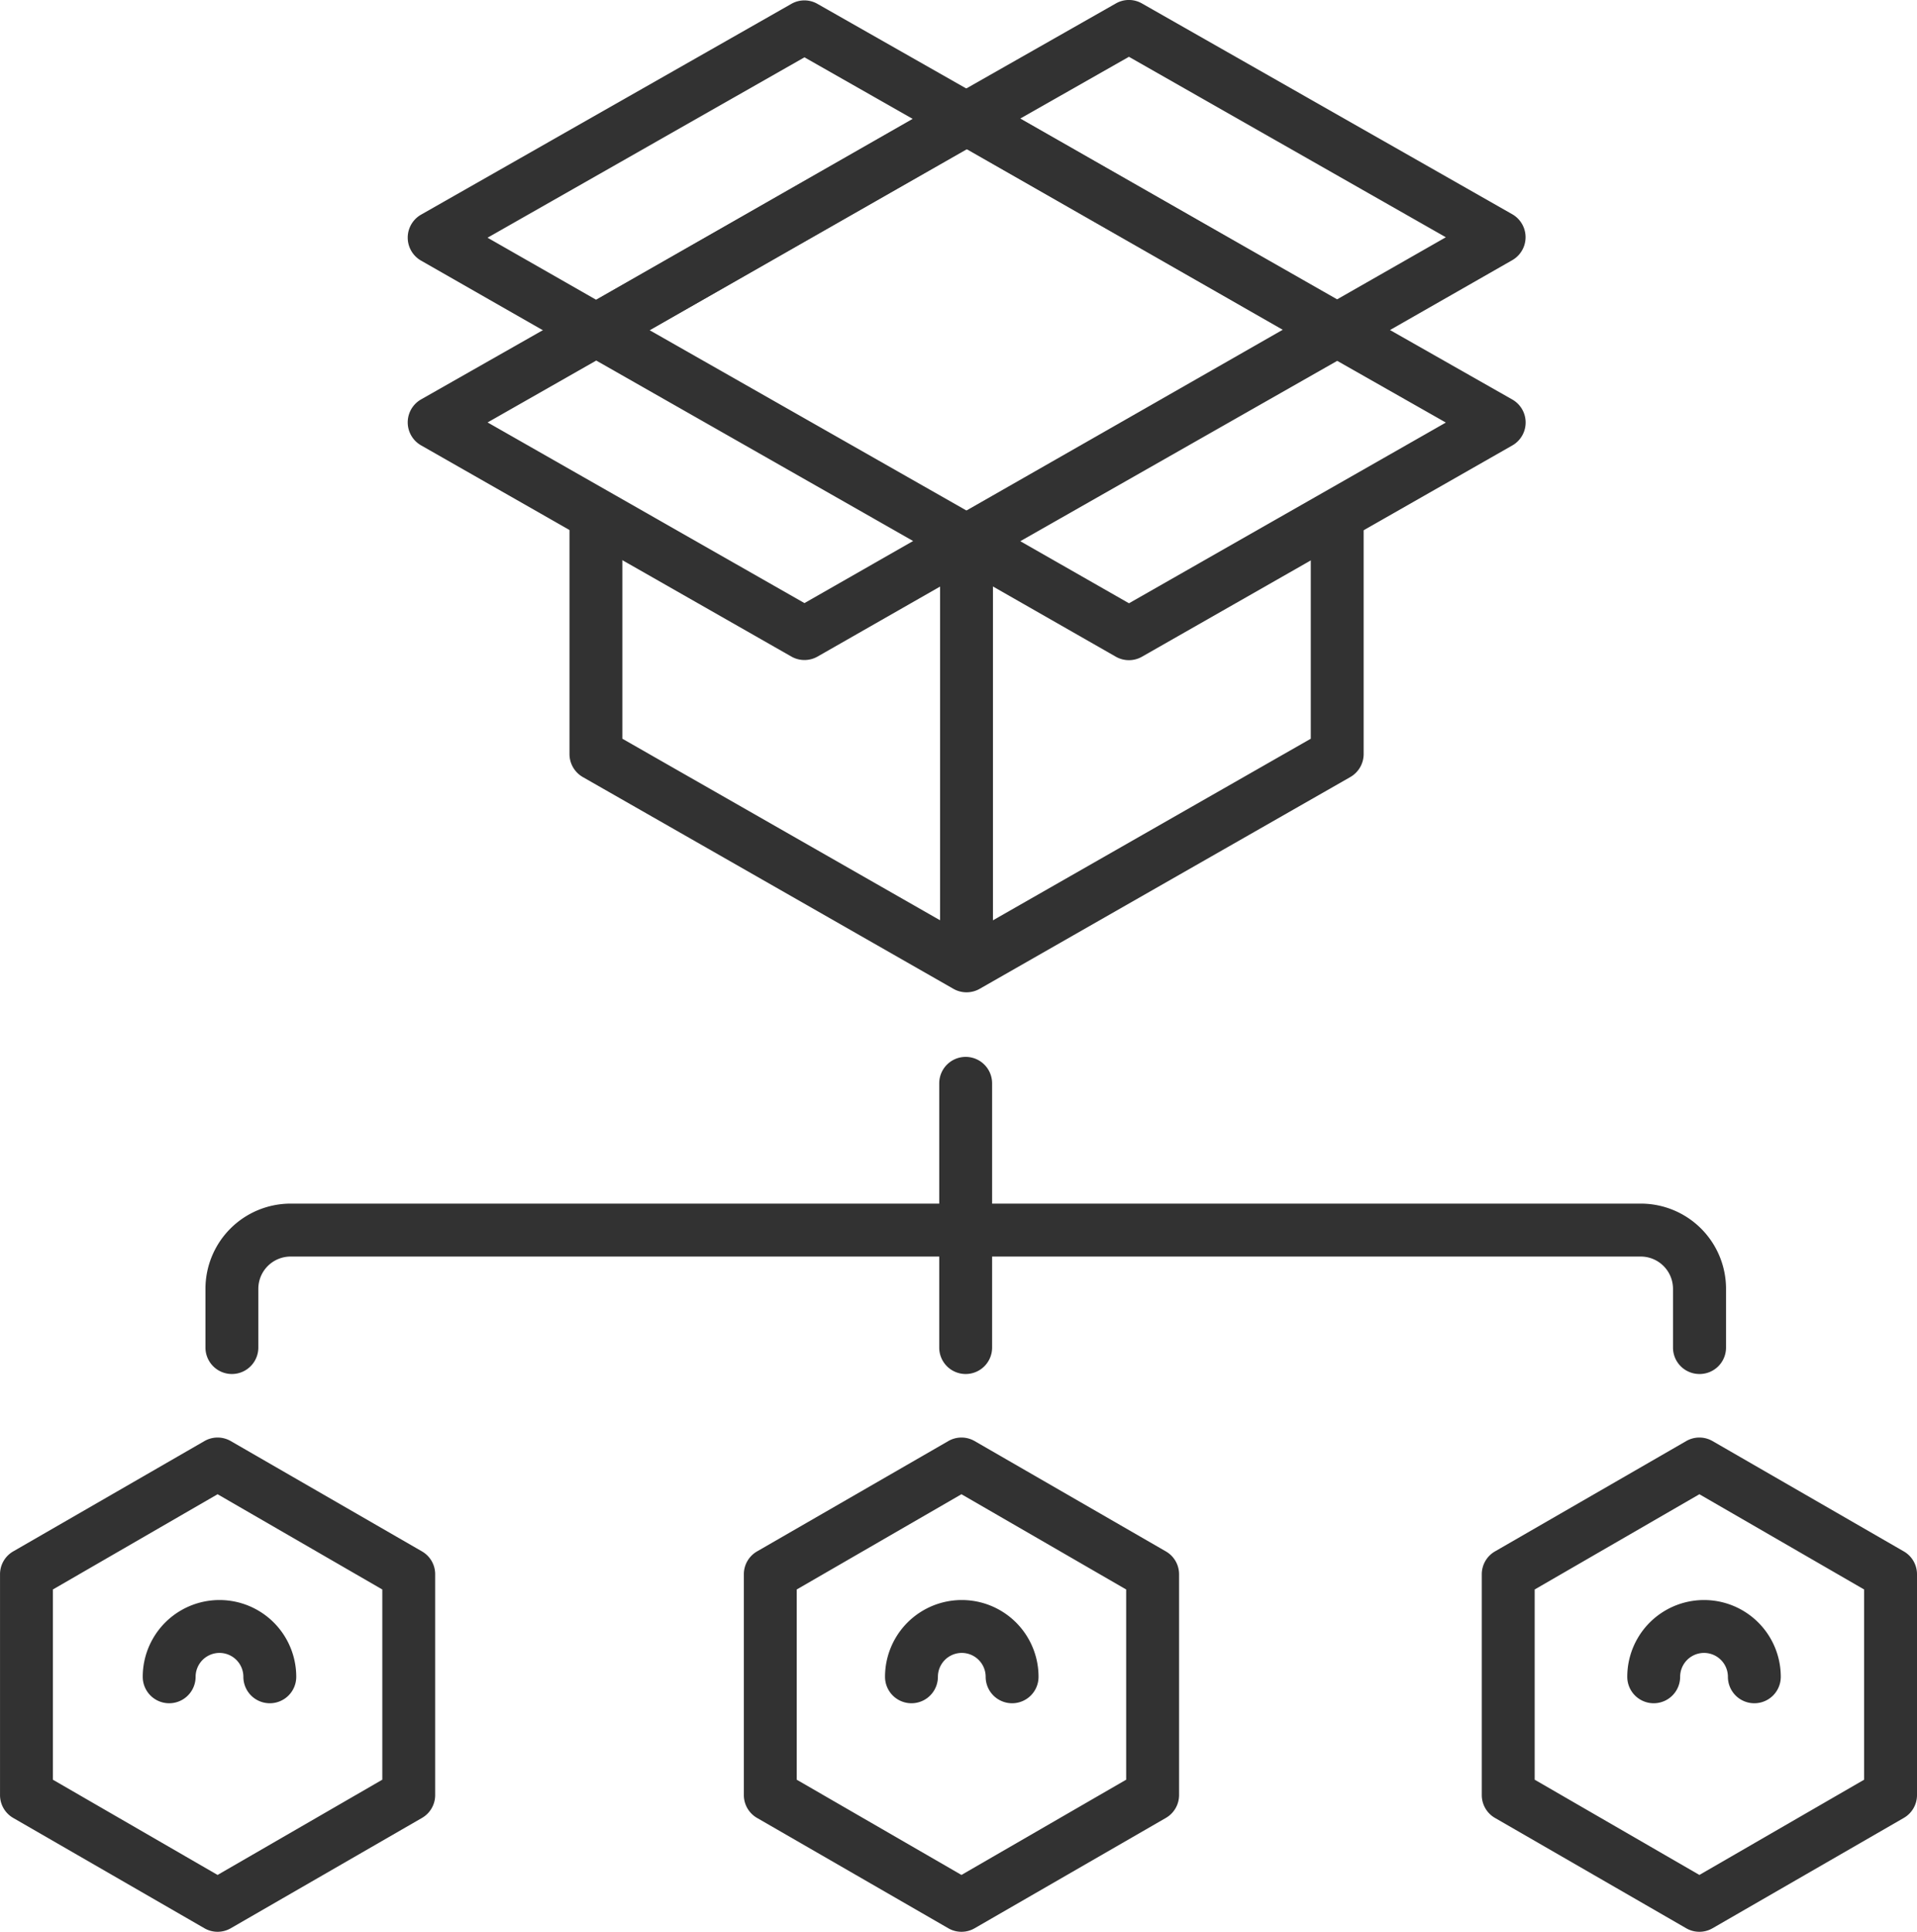 <svg xmlns="http://www.w3.org/2000/svg" width="76.5" height="77.073" viewBox="0 0 76.5 77.073">
  <g id="_5" data-name="5" transform="translate(-1584.854 -2406.47)">
    <g id="Group_1081" data-name="Group 1081" transform="translate(1593.053 2448.637)">
      <path id="Path_1821" data-name="Path 1821" d="M1763.545,2618.97a1.054,1.054,0,0,1-1.055-1.055v-10.542a1.055,1.055,0,0,1,2.11,0v10.542A1.054,1.054,0,0,1,1763.545,2618.97Z" transform="translate(-1733.208 -2606.318)" fill="#323232"/>
      <path id="Path_1822" data-name="Path 1822" d="M1683.33,2640.868a1.054,1.054,0,0,1-1.055-1.055v-2.343a1.288,1.288,0,0,0-1.287-1.288h-53.88a1.288,1.288,0,0,0-1.287,1.288v2.343a1.055,1.055,0,0,1-2.11,0v-2.343a3.4,3.4,0,0,1,3.4-3.4h53.88a3.4,3.4,0,0,1,3.4,3.4v2.343A1.054,1.054,0,0,1,1683.33,2640.868Z" transform="translate(-1623.711 -2628.216)" fill="#323232"/>
    </g>
    <path id="Path_1823" data-name="Path 1823" d="M1873.79,2697.987a1.048,1.048,0,0,1-.528-.142l-7.628-4.4a1.052,1.052,0,0,1-.528-.913v-8.809a1.052,1.052,0,0,1,.528-.913l7.628-4.4a1.05,1.05,0,0,1,1.055,0l7.629,4.4a1.051,1.051,0,0,1,.528.913v8.809a1.052,1.052,0,0,1-.528.913l-7.629,4.4A1.049,1.049,0,0,1,1873.79,2697.987Zm-6.573-6.068,6.573,3.8,6.574-3.8v-7.589l-6.574-3.8-6.573,3.8Z" transform="translate(-221.12 -214.444)" fill="#323232"/>
    <path id="Path_1824" data-name="Path 1824" d="M1734.221,2697.987a1.052,1.052,0,0,1-.527-.142l-7.629-4.4a1.052,1.052,0,0,1-.528-.913v-8.809a1.051,1.051,0,0,1,.528-.913l7.629-4.4a1.05,1.05,0,0,1,1.055,0l7.628,4.4a1.051,1.051,0,0,1,.528.913v8.809a1.052,1.052,0,0,1-.528.913l-7.628,4.4A1.048,1.048,0,0,1,1734.221,2697.987Zm-6.574-6.068,6.574,3.8,6.573-3.8v-7.589l-6.573-3.8-6.574,3.8Z" transform="translate(-110.999 -214.444)" fill="#323232"/>
    <path id="Path_1825" data-name="Path 1825" d="M1593.537,2697.987a1.048,1.048,0,0,1-.527-.142l-7.628-4.4a1.052,1.052,0,0,1-.527-.913v-8.809a1.052,1.052,0,0,1,.527-.913l7.628-4.4a1.05,1.05,0,0,1,1.055,0l7.628,4.4a1.051,1.051,0,0,1,.527.913v8.809a1.052,1.052,0,0,1-.527.913l-7.628,4.4A1.049,1.049,0,0,1,1593.537,2697.987Zm-6.573-6.068,6.573,3.8,6.573-3.8v-7.589l-6.573-3.8-6.573,3.8Z" transform="translate(0 -214.444)" fill="#323232"/>
    <path id="Path_1826" data-name="Path 1826" d="M1757.312,2713.14a1.055,1.055,0,0,1-1.055-1.055.953.953,0,0,0-1.906,0,1.055,1.055,0,0,1-2.11,0,3.063,3.063,0,0,1,6.126,0A1.054,1.054,0,0,1,1757.312,2713.14Z" transform="translate(-132.069 -238.715)" fill="#323232"/>
    <path id="Path_1827" data-name="Path 1827" d="M1616.922,2713.14a1.054,1.054,0,0,1-1.055-1.055.953.953,0,0,0-1.906,0,1.055,1.055,0,0,1-2.11,0,3.063,3.063,0,0,1,6.126,0A1.054,1.054,0,0,1,1616.922,2713.14Z" transform="translate(-21.301 -238.715)" fill="#323232"/>
    <path id="Path_1828" data-name="Path 1828" d="M1897.7,2713.14a1.054,1.054,0,0,1-1.055-1.055.953.953,0,0,0-1.906,0,1.055,1.055,0,0,1-2.11,0,3.063,3.063,0,0,1,6.126,0A1.054,1.054,0,0,1,1897.7,2713.14Z" transform="translate(-242.837 -238.715)" fill="#323232"/>
    <g id="Group_1083" data-name="Group 1083" transform="translate(1601.125 2406.47)">
      <g id="Group_1082" data-name="Group 1082" transform="translate(0 0)">
        <path id="Path_1829" data-name="Path 1829" d="M1708.4,2519.2a1.052,1.052,0,0,1-.523-.138l-14.791-8.45a1.058,1.058,0,0,1-.531-.917v-9.472a1.055,1.055,0,0,1,2.11,0v8.86l13.735,7.847,13.737-7.847v-8.86a1.055,1.055,0,0,1,2.11,0v9.472a1.058,1.058,0,0,1-.532.917l-14.792,8.45A1.052,1.052,0,0,1,1708.4,2519.2Z" transform="translate(-1686.1 -2479.61)" fill="#323232"/>
        <path id="Path_1830" data-name="Path 1830" d="M1723.189,2434.445a1.068,1.068,0,0,1-.522-.138l-14.268-8.154-14.267,8.154a1.056,1.056,0,0,1-1.047-1.834l14.791-8.452a1.055,1.055,0,0,1,1.047,0l14.792,8.452a1.055,1.055,0,0,1-.524,1.972Z" transform="translate(-1686.099 -2420.208)" fill="#323232"/>
        <path id="Path_1831" data-name="Path 1831" d="M1763.706,2474.264a1.055,1.055,0,0,1-.524-1.972l14.791-8.452a1.056,1.056,0,0,1,1.047,1.834l-14.791,8.452A1.065,1.065,0,0,1,1763.706,2474.264Z" transform="translate(-1741.406 -2451.625)" fill="#323232"/>
        <path id="Path_1832" data-name="Path 1832" d="M1763.706,2522.774a1.054,1.054,0,0,1-1.055-1.055v-16.9a1.055,1.055,0,0,1,2.11,0v16.9A1.054,1.054,0,0,1,1763.706,2522.774Z" transform="translate(-1741.407 -2483.232)" fill="#323232"/>
        <path id="Path_1833" data-name="Path 1833" d="M1677.8,2478.124a1.049,1.049,0,0,1-.522-.138l-14.777-8.426a1.055,1.055,0,0,1,0-1.834l6.468-3.676a1.046,1.046,0,0,1,1.043,0l14.776,8.407a1.054,1.054,0,0,1,.01,1.828l-.032.021-6.443,3.68A1.052,1.052,0,0,1,1677.8,2478.124Zm-12.645-9.479,12.645,7.208,4.337-2.477-12.646-7.2Z" transform="translate(-1661.968 -2451.791)" fill="#323232"/>
        <path id="Path_1834" data-name="Path 1834" d="M1778.542,2420.684a1.05,1.05,0,0,1-.522-.138l-3.748-2.137h0l-11.029-6.291a1.055,1.055,0,0,1,0-1.834l6.468-3.676a1.046,1.046,0,0,1,1.042,0l14.776,8.409a1.056,1.056,0,0,1,0,1.834l-6.467,3.695A1.055,1.055,0,0,1,1778.542,2420.684Zm-3.226-4.109,3.225,1.838,4.339-2.477-12.647-7.2-4.335,2.464Z" transform="translate(-1741.453 -2406.47)" fill="#323232"/>
        <path id="Path_1835" data-name="Path 1835" d="M1770.251,2478.153a1.052,1.052,0,0,1-.524-.138l-6.467-3.695a1.056,1.056,0,0,1,0-1.834l14.776-8.407a1.046,1.046,0,0,1,1.043,0l6.468,3.674a1.055,1.055,0,0,1,0,1.834l-14.777,8.428A1.047,1.047,0,0,1,1770.251,2478.153Zm-4.336-4.747,4.336,2.477,12.645-7.21-4.335-2.462Z" transform="translate(-1741.469 -2451.814)" fill="#323232"/>
        <path id="Path_1836" data-name="Path 1836" d="M1669.5,2420.762a1.055,1.055,0,0,1-.523-.138l-6.466-3.695a1.056,1.056,0,0,1,0-1.834l14.776-8.409a1.046,1.046,0,0,1,1.043,0l6.467,3.676a1.055,1.055,0,0,1,0,1.834l-14.777,8.428A1.052,1.052,0,0,1,1669.5,2420.762Zm-4.336-4.747,4.336,2.477,12.645-7.21-4.334-2.464Z" transform="translate(-1661.979 -2406.531)" fill="#323232"/>
      </g>
    </g>
  </g>
</svg>
